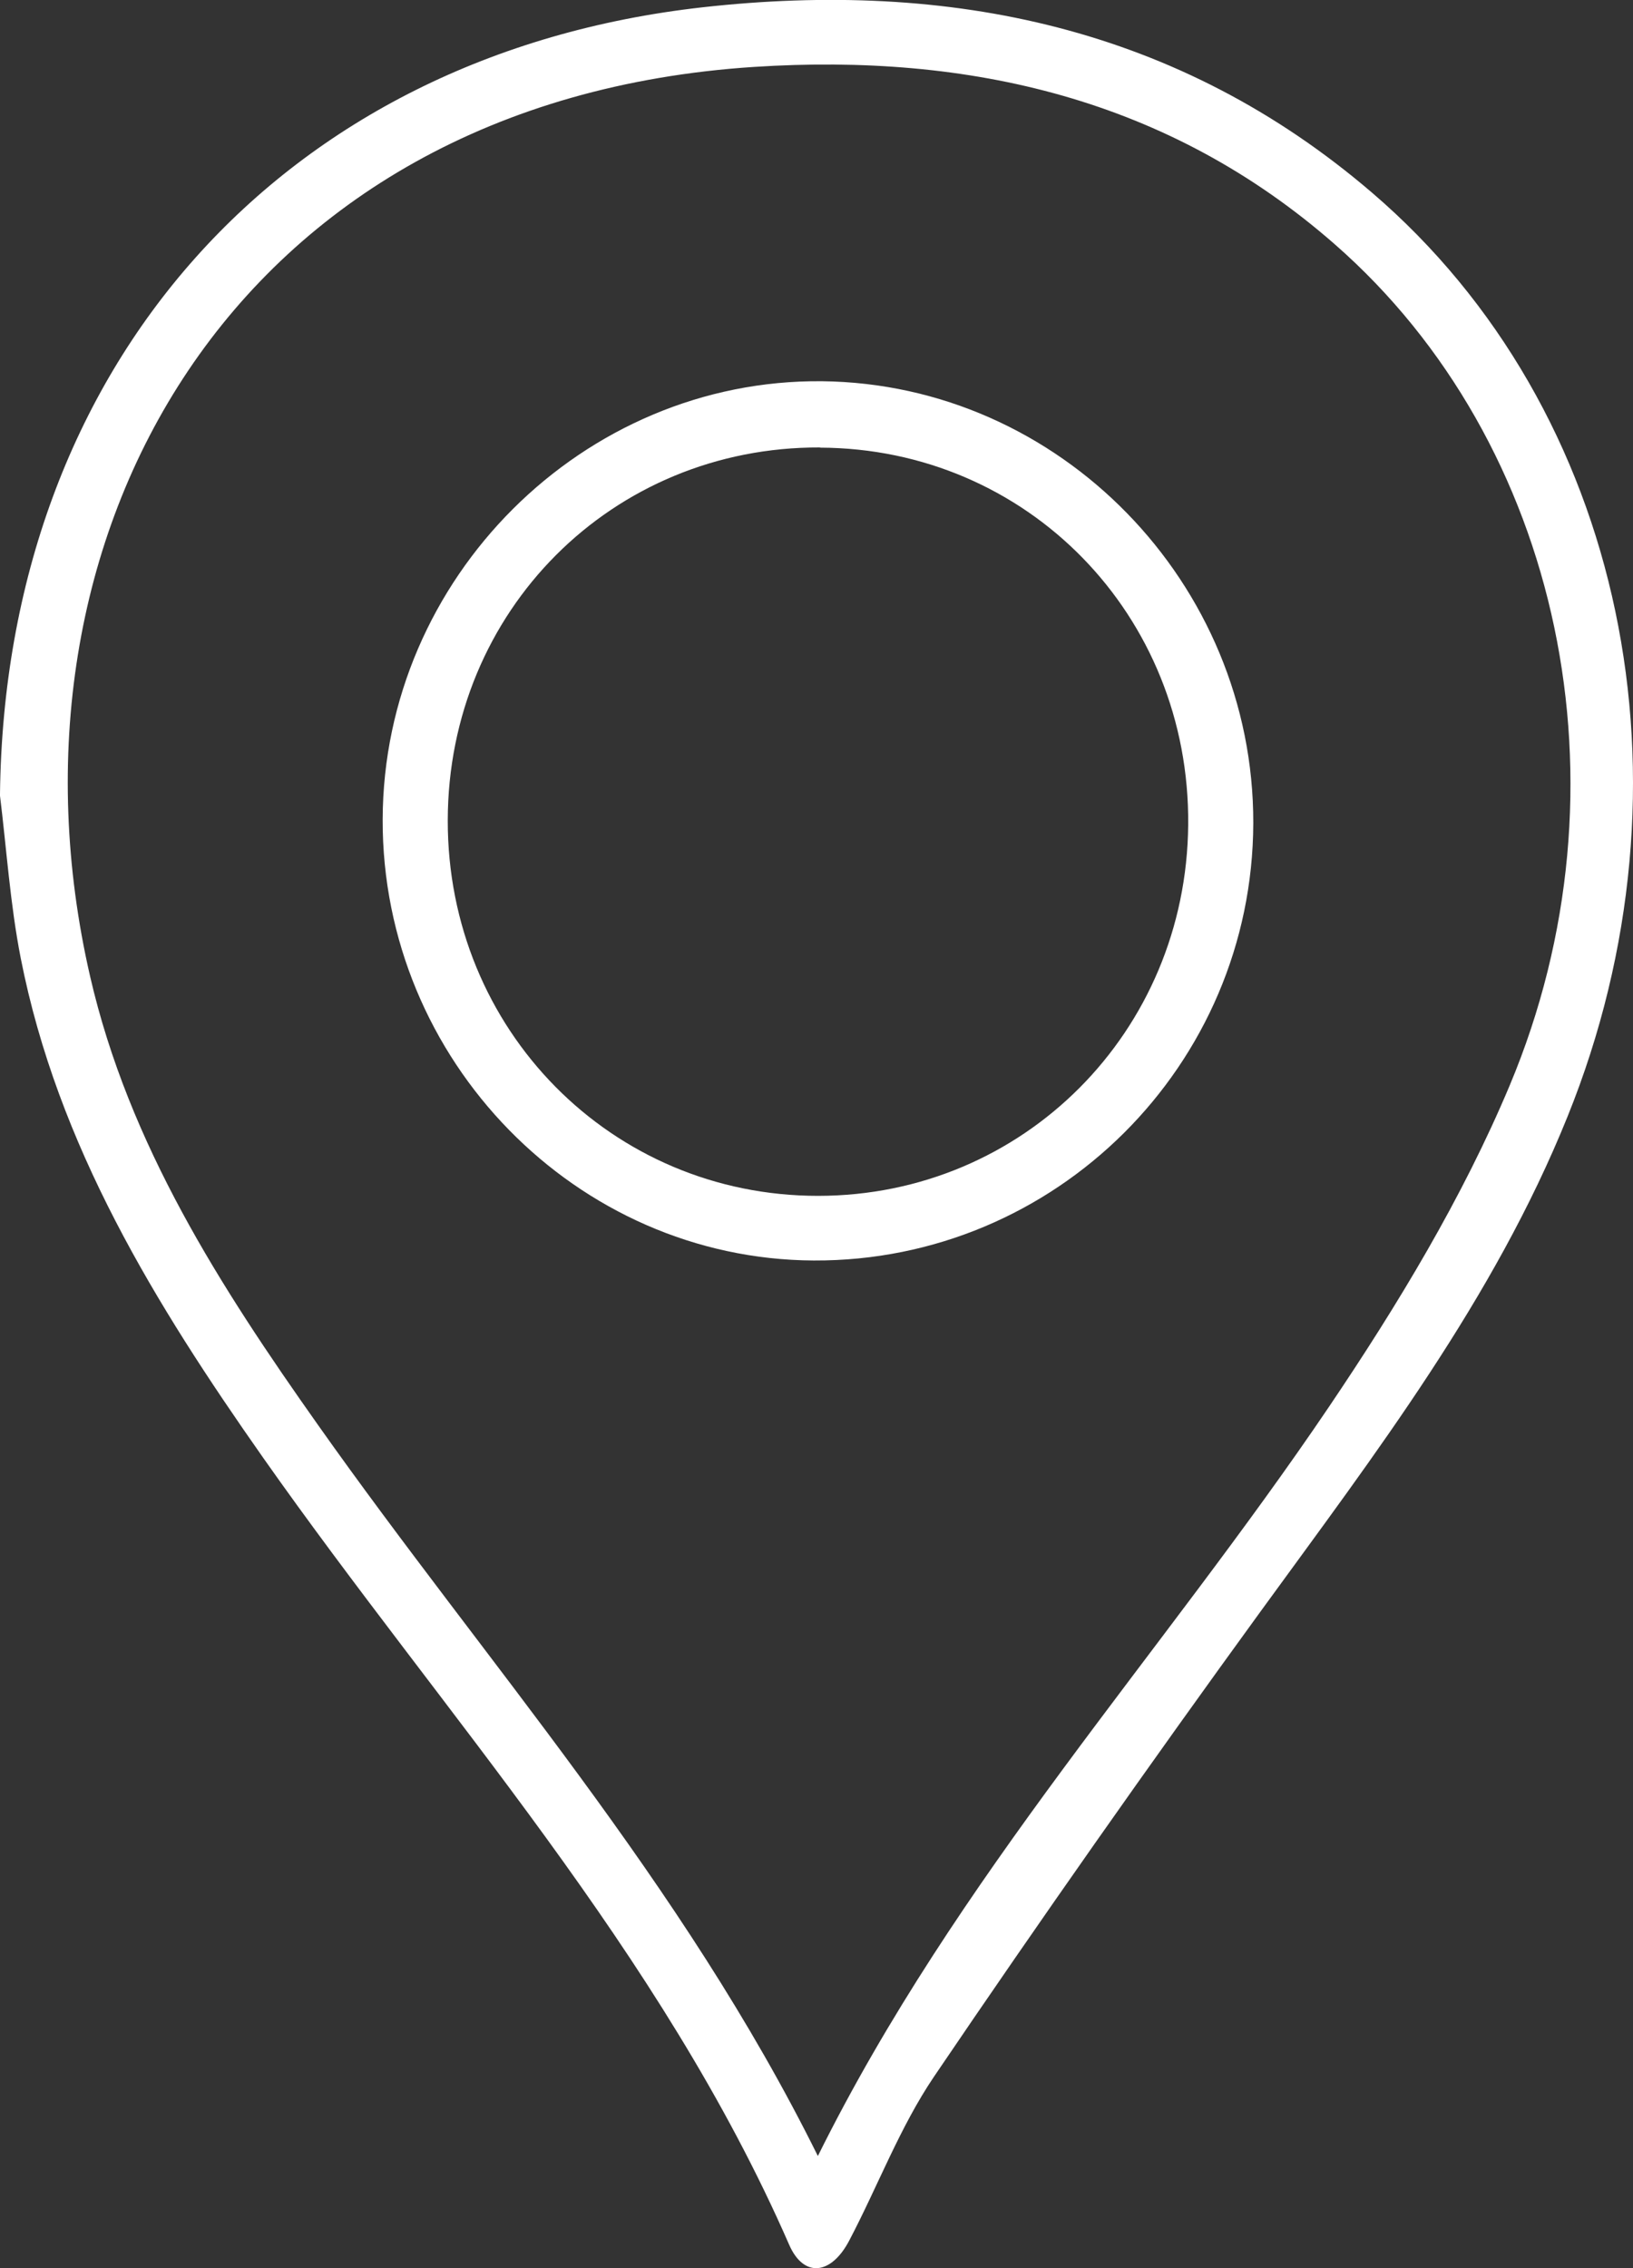 <svg width="36" height="50" viewBox="0 0 36 50" fill="none" xmlns="http://www.w3.org/2000/svg">
<rect x="0" y="0" width="36" height="50" fill="#333333" stroke="none"/>
<g clip-path="url(#clip0_2164_41)">
<path d="M-9.95458e-05 17.508C0.11 8.07 6.209 1.202 15.486 0.161C20.941 -0.449 25.985 0.595 30.244 4.245C35.836 9.034 37.523 17.274 34.557 24.614C32.932 28.643 30.317 32.047 27.793 35.519C25.337 38.899 22.935 42.318 20.59 45.779C19.837 46.893 19.353 48.191 18.721 49.393C18.322 50.154 17.716 50.219 17.396 49.481C14.56 42.994 9.802 37.824 5.801 32.135C3.43 28.759 1.271 25.263 0.457 21.122C0.224 19.932 0.145 18.714 -0.004 17.508H-9.95458e-05ZM18.029 47.53C21.089 41.361 25.608 36.475 29.3 31.009C30.811 28.77 32.239 26.412 33.282 23.927C36.049 17.335 34.416 9.757 29.43 5.389C25.764 2.174 21.371 1.168 16.624 1.475C5.089 2.224 -0.229 11.896 1.987 21.526C2.84 25.232 4.857 28.367 7.008 31.409C10.716 36.66 15.033 41.477 18.029 47.526V47.53Z" fill="white"/>
<path d="M17.937 27.787C12.707 27.76 8.42 23.373 8.436 18.065C8.451 12.741 12.855 8.351 18.124 8.404C23.358 8.462 27.64 12.852 27.629 18.145C27.614 23.485 23.267 27.81 17.941 27.787H17.937ZM18.078 9.864C13.495 9.845 9.878 13.467 9.871 18.084C9.863 22.697 13.479 26.366 18.04 26.362C22.558 26.358 26.156 22.747 26.194 18.18C26.236 13.559 22.646 9.883 18.078 9.868V9.864Z" fill="white"/>
</g>
<defs>
<clipPath id="clip0_2164_41">
<rect width="36" height="50" fill="white"/>
</clipPath>
</defs>
</svg>
